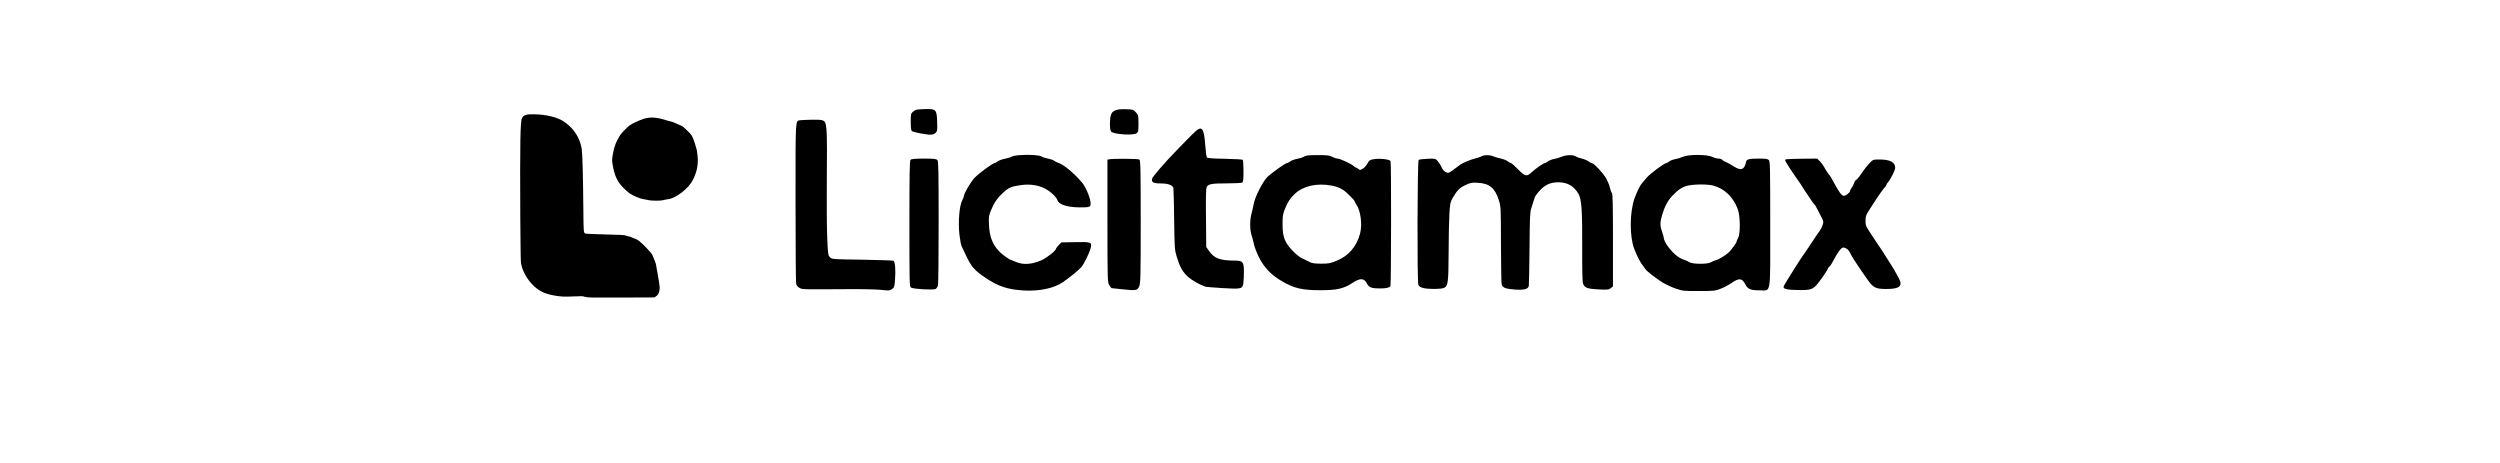 <svg xmlns="http://www.w3.org/2000/svg" xmlns:xlink="http://www.w3.org/1999/xlink" width="216" zoomAndPan="magnify" viewBox="0 0 162 30" height="40" preserveAspectRatio="xMidYMid meet" version="1.0"><defs><clipPath id="378ca8854d"><path d="M 31 20 L 33 20 L 33 20.637 L 31 20.637 Z M 31 20 " clip-rule="nonzero"/></clipPath></defs><path fill="#000000" d="M 59.418 7.102 C 59.336 7.117 59.219 7.184 59.148 7.25 C 59.027 7.355 59.016 7.422 59.016 7.902 C 59.016 8.27 59.039 8.445 59.09 8.492 C 59.188 8.566 59.996 8.727 60.297 8.727 C 60.434 8.727 60.551 8.688 60.629 8.605 C 60.738 8.5 60.746 8.434 60.727 7.883 C 60.703 7.113 60.652 7.055 59.996 7.066 C 59.758 7.074 59.5 7.09 59.418 7.102 Z M 59.418 7.102 " fill-opacity="1" fill-rule="nonzero"/><path fill="#000000" d="M 72.27 7.152 C 72.109 7.223 72.039 7.297 71.988 7.453 C 71.895 7.734 71.902 8.434 72.004 8.531 C 72.176 8.703 73.43 8.793 73.645 8.637 C 73.762 8.555 73.773 8.504 73.773 8.008 C 73.773 7.492 73.766 7.457 73.605 7.281 C 73.445 7.098 73.418 7.09 72.957 7.078 C 72.625 7.066 72.418 7.09 72.27 7.152 Z M 72.27 7.152 " fill-opacity="1" fill-rule="nonzero"/><path fill="#000000" d="M 51.84 7.793 C 51.535 7.848 51.551 7.578 51.551 13.031 C 51.551 15.828 51.57 18.219 51.586 18.34 C 51.613 18.508 51.668 18.582 51.805 18.652 C 52 18.762 51.941 18.754 54.797 18.738 C 55.762 18.727 56.766 18.75 57.082 18.781 C 57.602 18.84 57.648 18.84 57.805 18.73 C 57.953 18.621 57.965 18.582 58 18.086 C 58.047 17.5 58 16.961 57.902 16.898 C 57.867 16.875 56.953 16.848 55.875 16.828 C 53.93 16.801 53.906 16.801 53.777 16.668 C 53.66 16.547 53.648 16.48 53.602 15.348 C 53.574 14.691 53.566 13.031 53.578 11.656 C 53.594 10.285 53.59 8.895 53.566 8.574 C 53.508 7.758 53.504 7.75 52.648 7.758 C 52.281 7.762 51.918 7.781 51.84 7.793 Z M 51.84 7.793 " fill-opacity="1" fill-rule="nonzero"/><path fill="#000000" d="M 77.469 8.508 C 77.352 8.613 77.059 8.906 76.82 9.152 C 76.582 9.398 76.277 9.715 76.145 9.848 C 75.461 10.551 74.691 11.441 74.656 11.578 C 74.598 11.809 74.75 11.887 75.219 11.887 C 75.691 11.887 75.996 11.996 76.035 12.188 C 76.051 12.262 76.074 13.188 76.086 14.242 C 76.109 16.105 76.117 16.188 76.258 16.656 C 76.449 17.289 76.637 17.629 76.992 17.945 C 77.242 18.164 77.746 18.457 78.098 18.574 C 78.152 18.594 78.652 18.633 79.211 18.668 C 80.445 18.742 80.52 18.727 80.57 18.34 C 80.59 18.195 80.605 17.863 80.605 17.598 C 80.605 16.973 80.535 16.887 80.02 16.887 C 79.031 16.883 78.676 16.742 78.332 16.242 L 78.164 16.008 L 78.148 14.125 C 78.129 12.797 78.148 12.203 78.195 12.117 C 78.297 11.922 78.52 11.883 79.484 11.883 C 79.992 11.883 80.445 11.859 80.492 11.832 C 80.559 11.789 80.578 11.641 80.578 11.09 C 80.578 10.711 80.555 10.383 80.531 10.355 C 80.504 10.332 79.98 10.301 79.371 10.289 C 78.605 10.277 78.238 10.25 78.207 10.203 C 78.176 10.164 78.125 9.789 78.098 9.379 C 78.016 8.312 77.891 8.141 77.469 8.508 Z M 77.469 8.508 " fill-opacity="1" fill-rule="nonzero"/><path fill="#000000" d="M 66.102 10.051 C 65.844 10.066 65.598 10.113 65.551 10.152 C 65.504 10.191 65.309 10.25 65.125 10.285 C 64.941 10.32 64.73 10.395 64.656 10.457 C 64.574 10.516 64.488 10.566 64.461 10.566 C 64.328 10.566 63.402 11.25 63.137 11.539 C 62.867 11.844 62.461 12.543 62.461 12.703 C 62.461 12.742 62.41 12.875 62.348 12.992 C 62.168 13.324 62.082 14.383 62.168 15.18 C 62.207 15.531 62.273 15.883 62.316 15.961 C 62.359 16.043 62.488 16.316 62.605 16.57 C 62.938 17.281 63.156 17.531 63.875 18.012 C 64.688 18.559 65.305 18.762 66.348 18.824 C 67.363 18.879 68.305 18.68 68.879 18.281 C 69.312 17.984 69.82 17.57 70.047 17.336 C 70.223 17.152 70.574 16.449 70.672 16.082 C 70.773 15.691 70.711 15.668 69.656 15.691 L 68.781 15.707 L 68.609 15.875 C 68.512 15.973 68.434 16.078 68.434 16.109 C 68.434 16.238 67.812 16.727 67.473 16.871 C 66.812 17.152 66.27 17.176 65.762 16.945 C 65.625 16.883 65.492 16.828 65.477 16.828 C 65.418 16.828 64.93 16.48 64.793 16.336 C 64.328 15.875 64.121 15.359 64.086 14.57 C 64.062 14.07 64.074 13.973 64.211 13.641 C 64.406 13.152 64.633 12.82 65.004 12.484 C 65.371 12.152 65.531 12.082 66.148 11.996 C 66.797 11.898 67.438 12.02 67.887 12.32 C 68.207 12.531 68.461 12.789 68.52 12.973 C 68.605 13.254 69.156 13.434 69.965 13.438 C 70.621 13.438 70.672 13.422 70.672 13.18 C 70.672 12.871 70.367 12.125 70.121 11.836 C 69.598 11.215 68.902 10.641 68.547 10.539 C 68.469 10.516 68.363 10.457 68.312 10.418 C 68.266 10.371 68.082 10.312 67.914 10.277 C 67.742 10.246 67.555 10.188 67.492 10.141 C 67.348 10.051 66.738 10.008 66.102 10.051 Z M 66.102 10.051 " fill-opacity="1" fill-rule="nonzero"/><path fill="#000000" d="M 84.527 10.137 C 84.457 10.188 84.25 10.258 84.066 10.289 C 83.883 10.324 83.672 10.406 83.598 10.465 C 83.523 10.52 83.438 10.566 83.402 10.566 C 83.293 10.566 82.375 11.223 82.121 11.473 C 81.812 11.789 81.312 12.785 81.238 13.223 C 81.207 13.398 81.145 13.68 81.098 13.848 C 80.984 14.238 80.984 14.906 81.098 15.227 C 81.145 15.363 81.215 15.621 81.25 15.797 C 81.277 15.969 81.426 16.352 81.57 16.652 C 81.914 17.348 82.387 17.836 83.125 18.254 C 83.871 18.684 84.402 18.805 85.516 18.805 C 86.602 18.812 87.07 18.707 87.617 18.348 C 88.141 17.996 88.398 18.008 88.586 18.387 C 88.715 18.633 88.891 18.695 89.449 18.691 C 89.852 18.691 90.059 18.633 90.102 18.523 C 90.148 18.398 90.16 10.562 90.109 10.441 C 90.062 10.32 89.363 10.246 88.988 10.32 C 88.766 10.359 88.715 10.398 88.609 10.594 C 88.547 10.723 88.41 10.871 88.312 10.93 C 88.141 11.031 88.117 11.031 88.02 10.945 C 87.961 10.895 87.891 10.855 87.859 10.855 C 87.824 10.855 87.766 10.812 87.727 10.77 C 87.621 10.648 86.84 10.277 86.68 10.277 C 86.605 10.277 86.449 10.227 86.332 10.164 C 86.152 10.066 86.008 10.051 85.383 10.051 C 84.82 10.051 84.621 10.074 84.527 10.137 Z M 86.312 12.031 C 86.754 12.113 87.078 12.285 87.383 12.605 C 87.461 12.688 87.582 12.809 87.656 12.875 C 87.727 12.945 87.781 13.02 87.781 13.047 C 87.781 13.078 87.836 13.168 87.891 13.254 C 88.168 13.641 88.289 14.559 88.133 15.133 C 87.914 15.969 87.391 16.578 86.629 16.891 C 86.191 17.07 86.094 17.086 85.602 17.086 C 85.211 17.082 85.008 17.059 84.883 16.988 C 84.793 16.938 84.586 16.836 84.426 16.766 C 84.246 16.688 83.992 16.492 83.762 16.25 C 83.254 15.719 83.109 15.359 83.109 14.531 C 83.109 14.004 83.125 13.883 83.266 13.535 C 83.453 13.07 83.602 12.848 83.906 12.559 C 84.457 12.043 85.348 11.844 86.312 12.031 Z M 86.312 12.031 " fill-opacity="1" fill-rule="nonzero"/><path fill="#000000" d="M 95.988 10.137 C 95.902 10.18 95.707 10.246 95.559 10.277 C 95.301 10.336 94.719 10.582 94.586 10.699 C 94.375 10.871 93.91 11.199 93.871 11.199 C 93.688 11.199 93.508 11.062 93.414 10.844 C 93.359 10.703 93.238 10.52 93.156 10.43 C 93.004 10.27 92.992 10.27 92.504 10.289 C 92.227 10.301 91.969 10.332 91.93 10.359 C 91.844 10.41 91.824 18.227 91.91 18.457 C 91.953 18.559 92.039 18.609 92.227 18.664 C 92.57 18.75 93.406 18.742 93.578 18.652 C 93.836 18.523 93.859 18.312 93.871 16.371 C 93.871 15.375 93.898 14.238 93.922 13.836 C 93.961 13.191 93.984 13.09 94.129 12.832 C 94.422 12.332 94.574 12.176 94.961 11.992 C 95.293 11.836 95.367 11.82 95.766 11.844 C 96.512 11.887 96.871 12.18 97.121 12.961 C 97.258 13.395 97.258 13.434 97.262 15.848 C 97.27 17.191 97.285 18.359 97.309 18.438 C 97.367 18.645 97.574 18.719 98.164 18.762 C 98.75 18.805 99.02 18.738 99.066 18.531 C 99.078 18.465 99.102 17.363 99.113 16.082 C 99.129 14.07 99.145 13.723 99.227 13.496 C 99.277 13.352 99.348 13.137 99.383 13.008 C 99.41 12.883 99.48 12.715 99.535 12.641 C 100.008 12.016 100.375 11.809 101.008 11.812 C 101.586 11.824 101.988 12.055 102.285 12.559 C 102.488 12.91 102.539 13.629 102.527 16.168 C 102.523 17.617 102.539 18.281 102.586 18.391 C 102.695 18.652 102.859 18.715 103.574 18.754 C 104.176 18.781 104.246 18.777 104.379 18.672 L 104.52 18.559 L 104.52 15.578 C 104.52 13.34 104.504 12.57 104.453 12.516 C 104.41 12.469 104.355 12.309 104.32 12.156 C 104.293 12.008 104.176 11.738 104.078 11.555 C 103.883 11.215 103.273 10.566 103.145 10.566 C 103.102 10.566 103.004 10.516 102.93 10.453 C 102.852 10.395 102.66 10.312 102.504 10.277 C 102.352 10.246 102.168 10.176 102.098 10.129 C 101.918 10.02 101.465 10.031 101.191 10.16 C 101.062 10.215 100.848 10.277 100.707 10.301 C 100.57 10.324 100.391 10.395 100.312 10.453 C 100.238 10.516 100.145 10.566 100.109 10.566 C 100.023 10.566 99.492 10.934 99.25 11.164 C 98.93 11.461 98.824 11.441 98.367 10.969 C 98.152 10.75 97.945 10.566 97.91 10.566 C 97.879 10.566 97.781 10.516 97.699 10.453 C 97.625 10.387 97.418 10.309 97.258 10.273 C 97.09 10.238 96.867 10.172 96.762 10.129 C 96.523 10.027 96.176 10.031 95.988 10.137 Z M 95.988 10.137 " fill-opacity="1" fill-rule="nonzero"/><path fill="#000000" d="M 109.059 10.16 C 108.93 10.215 108.711 10.285 108.57 10.309 C 108.426 10.332 108.246 10.398 108.172 10.457 C 108.098 10.52 108.012 10.566 107.984 10.566 C 107.852 10.566 106.934 11.246 106.715 11.504 C 106.582 11.656 106.445 11.82 106.414 11.855 C 106.277 12.004 106.078 12.41 105.914 12.863 C 105.602 13.75 105.59 15.324 105.895 16.117 C 106.078 16.594 106.301 17.031 106.48 17.242 C 106.547 17.328 106.617 17.422 106.629 17.449 C 106.668 17.547 107.387 18.098 107.766 18.324 C 107.984 18.449 108.367 18.629 108.609 18.707 C 109.027 18.852 109.121 18.863 110.09 18.859 C 111.066 18.859 111.148 18.848 111.508 18.707 C 111.723 18.621 112.043 18.449 112.227 18.324 C 112.691 18 112.891 18.023 113.098 18.426 C 113.254 18.738 113.438 18.812 114.008 18.812 C 114.789 18.812 114.711 19.258 114.711 14.504 C 114.711 10.906 114.703 10.453 114.621 10.371 C 114.551 10.301 114.41 10.277 114.031 10.277 C 113.293 10.277 113.172 10.312 113.133 10.531 C 113.031 11.008 112.805 11.078 112.34 10.777 C 112.176 10.672 111.961 10.551 111.859 10.508 C 111.754 10.473 111.641 10.406 111.605 10.359 C 111.57 10.312 111.457 10.277 111.359 10.277 C 111.258 10.277 111.078 10.227 110.953 10.164 C 110.637 10.004 109.402 9.996 109.059 10.16 Z M 111.02 12.027 C 111.738 12.215 112.312 12.766 112.605 13.547 C 112.773 13.98 112.785 15.152 112.629 15.422 C 112.578 15.512 112.531 15.621 112.531 15.656 C 112.531 15.727 112.219 16.156 112.043 16.336 C 111.859 16.523 111.375 16.816 111.18 16.863 C 111.09 16.887 110.945 16.945 110.867 16.996 C 110.664 17.129 109.688 17.121 109.488 16.996 C 109.406 16.945 109.242 16.871 109.113 16.828 C 108.754 16.715 108.344 16.363 108.016 15.875 C 107.91 15.715 107.824 15.531 107.824 15.473 C 107.824 15.41 107.77 15.215 107.707 15.031 C 107.562 14.621 107.562 14.422 107.707 13.922 C 107.867 13.383 108.074 12.996 108.363 12.691 C 108.73 12.301 108.98 12.137 109.32 12.039 C 109.723 11.934 110.637 11.922 111.02 12.027 Z M 111.02 12.027 " fill-opacity="1" fill-rule="nonzero"/><path fill="#000000" d="M 59.004 10.355 C 58.945 10.418 58.93 11.203 58.93 14.496 C 58.93 18.289 58.934 18.562 59.027 18.633 C 59.164 18.73 60.469 18.805 60.625 18.727 C 60.688 18.691 60.754 18.594 60.777 18.508 C 60.809 18.422 60.824 16.578 60.824 14.41 C 60.824 11.152 60.812 10.453 60.746 10.375 C 60.68 10.297 60.543 10.277 59.871 10.277 C 59.293 10.277 59.062 10.301 59.004 10.355 Z M 59.004 10.355 " fill-opacity="1" fill-rule="nonzero"/><path fill="#000000" d="M 71.895 10.32 L 71.762 10.344 L 71.762 14.32 C 71.762 18.18 71.77 18.301 71.879 18.477 C 71.941 18.582 72.012 18.668 72.031 18.672 C 72.062 18.672 72.391 18.707 72.77 18.75 C 73.625 18.84 73.703 18.824 73.82 18.559 C 73.906 18.375 73.918 17.914 73.918 14.371 C 73.918 10.906 73.906 10.383 73.828 10.336 C 73.742 10.285 72.152 10.27 71.895 10.32 Z M 71.895 10.32 " fill-opacity="1" fill-rule="nonzero"/><path fill="#000000" d="M 115.762 10.32 C 115.637 10.344 115.637 10.348 115.816 10.641 C 115.906 10.801 116.109 11.102 116.25 11.309 C 116.402 11.516 116.574 11.762 116.637 11.863 C 116.75 12.055 117.062 12.52 117.371 12.98 C 117.469 13.125 117.566 13.25 117.59 13.266 C 117.613 13.285 117.676 13.387 117.734 13.504 C 117.797 13.617 117.918 13.852 118.008 14.031 C 118.168 14.336 118.176 14.363 118.102 14.594 C 118.055 14.727 117.969 14.898 117.906 14.98 C 117.836 15.059 117.734 15.215 117.668 15.316 C 117.605 15.422 117.375 15.766 117.152 16.09 C 116.734 16.688 116.602 16.891 116.262 17.434 C 116.152 17.609 115.953 17.926 115.82 18.141 C 115.684 18.352 115.574 18.555 115.574 18.594 C 115.574 18.73 115.805 18.781 116.477 18.793 C 117.324 18.812 117.48 18.762 117.797 18.367 C 118.09 17.996 118.445 17.469 118.445 17.402 C 118.445 17.375 118.492 17.316 118.547 17.277 C 118.602 17.238 118.75 17 118.875 16.754 C 119 16.512 119.176 16.242 119.262 16.156 C 119.402 16.02 119.426 16.012 119.598 16.082 C 119.719 16.133 119.816 16.238 119.891 16.395 C 120.012 16.645 120.156 16.875 120.598 17.52 C 120.758 17.75 120.926 17.988 120.973 18.059 C 121.375 18.645 121.527 18.727 122.242 18.727 C 123.102 18.727 123.32 18.535 123.039 18.02 C 122.723 17.438 122.707 17.402 122.262 16.715 C 122.012 16.316 121.863 16.09 121.719 15.883 C 121.672 15.812 121.578 15.68 121.523 15.59 C 120.855 14.578 120.887 14.641 120.887 14.301 C 120.887 14.016 120.914 13.934 121.145 13.578 C 121.289 13.359 121.43 13.141 121.461 13.09 C 121.609 12.84 122.086 12.168 122.152 12.113 C 122.199 12.078 122.234 12.02 122.234 11.984 C 122.234 11.953 122.285 11.871 122.344 11.809 C 122.512 11.617 122.809 11.027 122.809 10.871 C 122.809 10.516 122.477 10.336 121.805 10.336 C 121.375 10.336 121.375 10.336 121.145 10.57 C 121.016 10.703 120.793 10.992 120.648 11.203 C 120.508 11.422 120.34 11.629 120.281 11.656 C 120.227 11.688 120.16 11.785 120.145 11.863 C 120.121 11.953 120.051 12.09 119.988 12.164 C 119.934 12.246 119.879 12.344 119.879 12.383 C 119.879 12.48 119.605 12.691 119.477 12.691 C 119.348 12.691 119.156 12.434 118.852 11.859 C 118.715 11.605 118.59 11.387 118.57 11.371 C 118.508 11.324 118.297 11.008 118.191 10.801 C 118.137 10.699 118.016 10.539 117.922 10.445 L 117.75 10.277 L 116.82 10.285 C 116.309 10.289 115.832 10.309 115.762 10.32 Z M 115.762 10.32 " fill-opacity="1" fill-rule="nonzero"/><path fill="#000000" d="M 34.117 7.438 C 33.934 7.492 33.895 7.527 33.828 7.656 C 33.715 7.883 33.691 9.121 33.715 14.113 C 33.727 15.875 33.742 16.973 33.762 17.07 C 33.879 17.684 34.285 18.324 34.82 18.723 C 35.109 18.938 35.418 19.062 35.891 19.145 C 36.34 19.227 36.586 19.238 37.191 19.207 C 37.695 19.184 37.746 19.184 37.91 19.234 C 38.078 19.285 38.18 19.285 40.246 19.281 L 42.406 19.273 L 42.531 19.184 C 42.625 19.113 42.66 19.066 42.699 18.945 C 42.727 18.863 42.75 18.742 42.75 18.676 C 42.75 18.551 42.672 18.02 42.594 17.617 C 42.566 17.496 42.535 17.32 42.527 17.234 C 42.504 17.074 42.414 16.832 42.281 16.539 C 42.234 16.434 42.105 16.281 41.855 16.027 C 41.48 15.645 41.336 15.531 41.156 15.473 C 41.094 15.453 41 15.414 40.949 15.387 C 40.895 15.355 40.828 15.332 40.805 15.332 C 40.777 15.332 40.688 15.309 40.594 15.277 C 40.441 15.223 40.316 15.215 39.223 15.191 C 38.562 15.176 37.992 15.152 37.957 15.141 C 37.809 15.086 37.816 15.121 37.801 13.586 C 37.785 11.484 37.742 9.922 37.695 9.641 C 37.574 8.922 37.191 8.332 36.566 7.895 C 36.148 7.605 35.422 7.422 34.637 7.406 C 34.363 7.402 34.191 7.41 34.117 7.438 Z M 34.117 7.438 " fill-opacity="1" fill-rule="nonzero"/><path fill="#000000" d="M 41.723 7.695 C 41.598 7.73 41.34 7.84 41.145 7.934 C 40.816 8.094 40.773 8.129 40.508 8.391 C 40.23 8.672 40.156 8.77 39.996 9.094 C 39.859 9.359 39.793 9.574 39.719 9.961 C 39.645 10.355 39.645 10.41 39.734 10.859 C 39.852 11.453 40.031 11.809 40.414 12.191 C 40.547 12.324 40.715 12.473 40.785 12.52 C 41.02 12.68 41.461 12.871 41.648 12.895 C 41.75 12.91 41.906 12.941 41.992 12.961 C 42.203 13.02 42.84 13.02 42.992 12.965 C 43.055 12.945 43.184 12.922 43.285 12.91 C 43.805 12.852 44.637 12.199 44.91 11.641 C 45.172 11.102 45.254 10.66 45.203 10.102 C 45.184 9.922 45.164 9.762 45.16 9.75 C 45.152 9.738 45.113 9.609 45.078 9.465 C 44.992 9.145 44.898 8.906 44.805 8.758 C 44.719 8.621 44.223 8.152 44.172 8.152 C 44.152 8.152 44 8.09 43.84 8.012 C 43.676 7.934 43.516 7.875 43.484 7.875 C 43.453 7.875 43.355 7.848 43.262 7.82 C 42.598 7.598 42.152 7.562 41.723 7.695 Z M 41.723 7.695 " fill-opacity="1" fill-rule="nonzero"/><g clip-path="url(#378ca8854d)"><path fill="#000000" d="M 31.477 20.844 C 31.398 20.879 31.363 20.914 31.34 20.992 C 31.293 21.129 31.297 21.469 31.348 21.52 C 31.434 21.602 32.047 21.645 32.152 21.57 C 32.211 21.531 32.215 21.504 32.215 21.262 C 32.215 21.012 32.211 20.992 32.133 20.906 C 32.055 20.816 32.039 20.816 31.816 20.809 C 31.652 20.805 31.551 20.816 31.477 20.844 Z M 31.477 20.844 " fill-opacity="1" fill-rule="nonzero"/></g></svg>